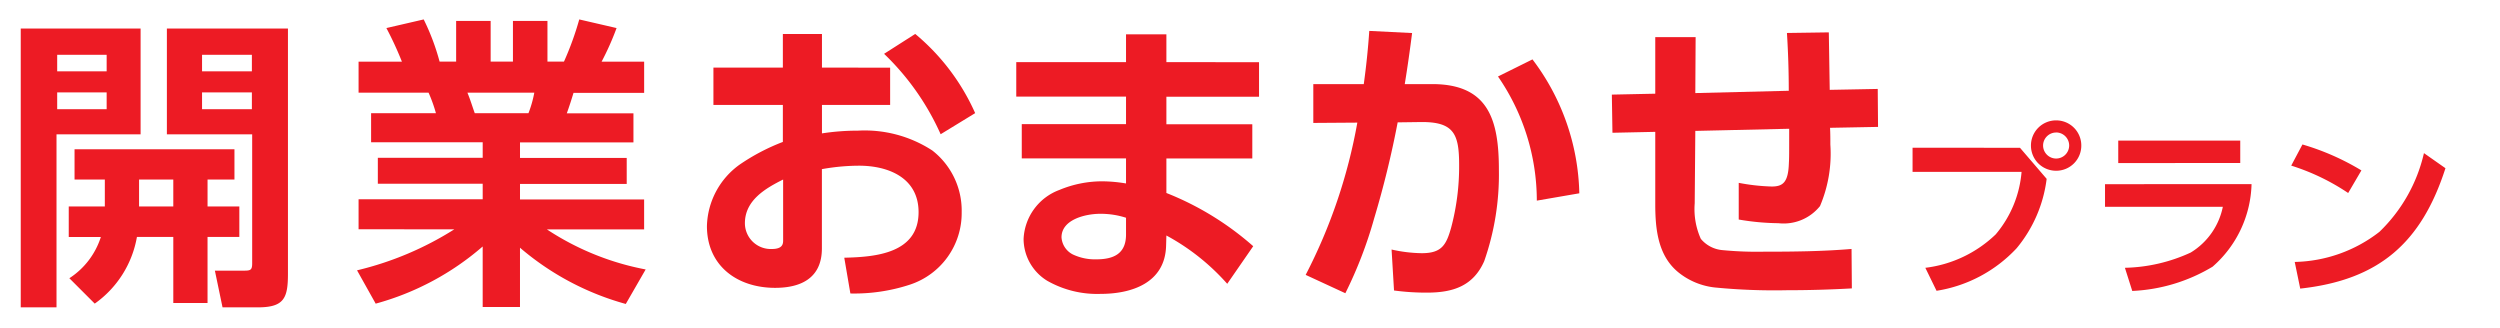 <svg xmlns="http://www.w3.org/2000/svg" xmlns:xlink="http://www.w3.org/1999/xlink" width="144.879" height="19" viewBox="0 0 144.879 19">
  <defs>
    <clipPath id="clip-path">
      <rect id="長方形_24307" data-name="長方形 24307" width="143.879" height="19" transform="translate(0 0)" fill="none"/>
    </clipPath>
    <clipPath id="clip-path-2">
      <rect id="長方形_24307-2" data-name="長方形 24307" width="144.879" height="19" transform="translate(0 0)" fill="none"/>
    </clipPath>
    <clipPath id="clip-path-3"/>
  </defs>
  <g id="logo_omakase" transform="translate(0 -15.349)">
    <g id="グループ_33457" data-name="グループ 33457" transform="translate(0 -3.5)">
      <g id="グループ_33458" data-name="グループ 33458" transform="translate(-15420 -750.151)">
        <g id="グループ_33453" data-name="グループ 33453" transform="translate(15420 761.5)">
          <g id="グループ_23471" data-name="グループ 23471" transform="translate(0 7.5)" clip-path="url(#clip-path)">
            <path id="パス_52933" data-name="パス 52933" d="M12.9-46.072a1.455,1.455,0,0,0-1.459,1.459A1.455,1.455,0,0,0,12.9-43.153a1.455,1.455,0,0,0,1.459-1.459A1.455,1.455,0,0,0,12.9-46.072Zm0,.7a.759.759,0,0,1,.756.756.759.759,0,0,1-.756.756.759.759,0,0,1-.756-.756A.759.759,0,0,1,12.9-45.369Zm-8.32.884v1.4h6.317A6.413,6.413,0,0,1,9.4-39.467a7.117,7.117,0,0,1-4.08,1.939l.65,1.332a8.057,8.057,0,0,0,4.645-2.471,7.8,7.8,0,0,0,1.736-4.016l-1.545-1.8ZM16.5-44.9v1.3H23.57v-1.3Zm-.767,2.525v1.31h6.828A4.041,4.041,0,0,1,20.7-38.413a9.566,9.566,0,0,1-3.814.884l.426,1.342a9.869,9.869,0,0,0,4.655-1.406,6.574,6.574,0,0,0,2.258-4.783Zm11.441-2.3-.65,1.225a12.756,12.756,0,0,1,3.3,1.587l.767-1.31A14.39,14.39,0,0,0,27.17-44.677Zm-.128,8.352c4.559-.5,7.02-2.642,8.416-6.977l-1.246-.874a9.18,9.18,0,0,1-2.578,4.559,8.256,8.256,0,0,1-4.911,1.747Z" transform="translate(106.256 53.048)" fill="#ed1b24"/>
          </g>
        </g>
        <g id="グループ_33454" data-name="グループ 33454" transform="translate(15420 761.5)">
          <g id="グループ_23471-2" data-name="グループ 23471" transform="translate(0 7.5)" clip-path="url(#clip-path-2)">
            <g id="グループ_23470" data-name="グループ 23470" transform="translate(0 -1.152)">
              <g id="グループ_33455" data-name="グループ 33455" transform="translate(-2.792 -1.669)">
                <path id="パス_52927" data-name="パス 52927" d="M4.788-62.472v16.159H6.861V-56.341h4.873v-6.131Zm8.469,0v6.131H18.2v7.477c0,.408-.106.425-.514.425H16.039l.443,2.126h2.055c1.524,0,1.736-.549,1.736-1.949v-14.21ZM9.767-60.948v.957H6.9v-.957Zm8.416,0v.957H15.295v-.957ZM9.767-58.769v.975H6.9v-.975Zm8.416,0v.975H15.295v-.975ZM9.661-52.16H7.57v1.772H9.43A4.454,4.454,0,0,1,7.605-48l1.471,1.471a5.986,5.986,0,0,0,2.445-3.863h2.108v3.827h1.984v-3.827h1.843V-52.16H15.614v-1.559h1.559v-1.754H7.906v1.754H9.661Zm1.984,0v-1.559h1.984v1.559Z" transform="translate(-0.794 66.945)" fill="#ed1b24"/>
                <path id="パス_52928" data-name="パス 52928" d="M7.762-52.58a18.6,18.6,0,0,1-5.634,2.374l1.081,1.931a15.821,15.821,0,0,0,6.2-3.313v3.508h2.162v-3.437a15.909,15.909,0,0,0,6.131,3.26l1.152-2a15.672,15.672,0,0,1-5.723-2.321h5.634v-1.736H11.572v-.9h6.184v-1.506H11.572v-.9h6.574v-1.683H14.283c.142-.39.266-.78.39-1.187h4.093v-1.807H16.3a15.934,15.934,0,0,0,.868-1.949l-2.162-.5a17.545,17.545,0,0,1-.886,2.445h-.957v-2.357h-2v2.357H9.871v-2.357h-2v2.357H6.912a13.1,13.1,0,0,0-.921-2.445l-2.162.5a19.436,19.436,0,0,1,.9,1.949H2.217V-60.5H6.274A8.561,8.561,0,0,1,6.7-59.312H2.943v1.683H9.41v.9H3.333v1.506H9.41v.9H2.217v1.736ZM12.4-60.5a6.533,6.533,0,0,1-.337,1.187H8.95c-.142-.39-.248-.762-.425-1.187Z" transform="translate(21.355 68.693)" fill="#ed1b24"/>
                <path id="パス_52929" data-name="パス 52929" d="M12.666-59.383v-1.949H10.4v1.949H6.376v2.162H10.4v2.144a12,12,0,0,0-2.5,1.311A4.516,4.516,0,0,0,6-50.2c0,2.3,1.754,3.579,3.951,3.579,1.524,0,2.711-.585,2.711-2.286V-53.5A12.369,12.369,0,0,1,14.81-53.7c1.719,0,3.455.709,3.455,2.693,0,2.392-2.5,2.6-4.306,2.64l.354,2.073a10.345,10.345,0,0,0,3.455-.514A4.361,4.361,0,0,0,20.763-51a4.414,4.414,0,0,0-1.7-3.579,7.175,7.175,0,0,0-4.306-1.152,13.673,13.673,0,0,0-2.091.159v-1.648h3.951v-2.162Zm3.6-.8a14.811,14.811,0,0,1,3.278,4.66l2-1.223a12.628,12.628,0,0,0-3.473-4.589ZM10.416-49.372c0,.213-.035.5-.656.5A1.5,1.5,0,0,1,8.2-50.364c0-1.329,1.187-2.02,2.215-2.534Z" transform="translate(37.76 66.123)" fill="#ed1b24"/>
                <path id="パス_52930" data-name="パス 52930" d="M16.3-59.644v-1.612H13.961v1.612H7.6v2h6.361v1.595H7.919v1.984h6.042v1.453a8.65,8.65,0,0,0-1.347-.124,6.437,6.437,0,0,0-2.516.5A3.179,3.179,0,0,0,8.025-49.4,2.854,2.854,0,0,0,9.39-46.975a5.843,5.843,0,0,0,3.1.762c1.807,0,3.721-.638,3.792-2.764l.018-.62a12.883,12.883,0,0,1,3.526,2.8l1.506-2.179A17.107,17.107,0,0,0,16.3-52.06v-2h4.979v-1.984H16.3v-1.595h5.369v-2Zm-2.339,9.019v.975c0,1.116-.726,1.435-1.719,1.435a3,3,0,0,1-1.364-.283,1.2,1.2,0,0,1-.656-.992c0-1.045,1.417-1.364,2.233-1.364A4.777,4.777,0,0,1,13.961-50.625Z" transform="translate(54.086 66.065)" fill="#ed1b24"/>
                <path id="パス_52931" data-name="パス 52931" d="M9.589-56.794l1.347-.018c1.931-.018,2.215.709,2.215,2.5A13.759,13.759,0,0,1,12.69-50.7c-.283,1.01-.549,1.488-1.7,1.488a8.331,8.331,0,0,1-1.754-.213l.142,2.374a13.879,13.879,0,0,0,1.914.124c1.488,0,2.675-.372,3.313-1.825a15.2,15.2,0,0,0,.85-5.28c0-2.853-.567-4.979-3.863-4.979H10c.159-.975.3-1.967.425-2.959l-2.481-.124c-.071,1.045-.177,2.055-.319,3.083H4.7v2.25l2.551-.018a30.919,30.919,0,0,1-2.994,8.824l2.3,1.063a24.508,24.508,0,0,0,1.666-4.323A55.685,55.685,0,0,0,9.589-56.794Zm7.814-3.65-2,.992a12.668,12.668,0,0,1,2.25,7.194l2.463-.425A13.29,13.29,0,0,0,17.4-60.444Z" transform="translate(74.2 66.706)" fill="#ed1b24"/>
                <path id="パス_52932" data-name="パス 52932" d="M9.929-58.2l.018-3.242H7.608v3.278l-2.516.053L5.127-55.9l2.481-.053v4.182c0,1.417.142,2.977,1.329,3.951a4.064,4.064,0,0,0,2.126.886,35.285,35.285,0,0,0,4.164.159q1.887,0,3.774-.106l-.018-2.286c-1.683.142-3.384.159-5.085.159a20.956,20.956,0,0,1-2.374-.089,1.838,1.838,0,0,1-1.276-.656,4.209,4.209,0,0,1-.354-2.055l.035-4.2,5.44-.124c0,1.577,0,1.683-.018,2-.035,1.116-.354,1.347-.992,1.347a11.714,11.714,0,0,1-1.914-.213v2.126a14.278,14.278,0,0,0,2.3.213,2.7,2.7,0,0,0,2.41-.992,7.759,7.759,0,0,0,.6-3.561c0-.319,0-.638-.018-.975l2.782-.053-.018-2.2-2.782.053c-.018-1.116-.035-2.215-.053-3.331l-2.427.035q.106,1.674.106,3.349Z" transform="translate(91.109 66.415)" fill="#ed1b24"/>
              </g>
            </g>
          </g>
        </g>
      </g>
    </g>
  </g>
</svg>
